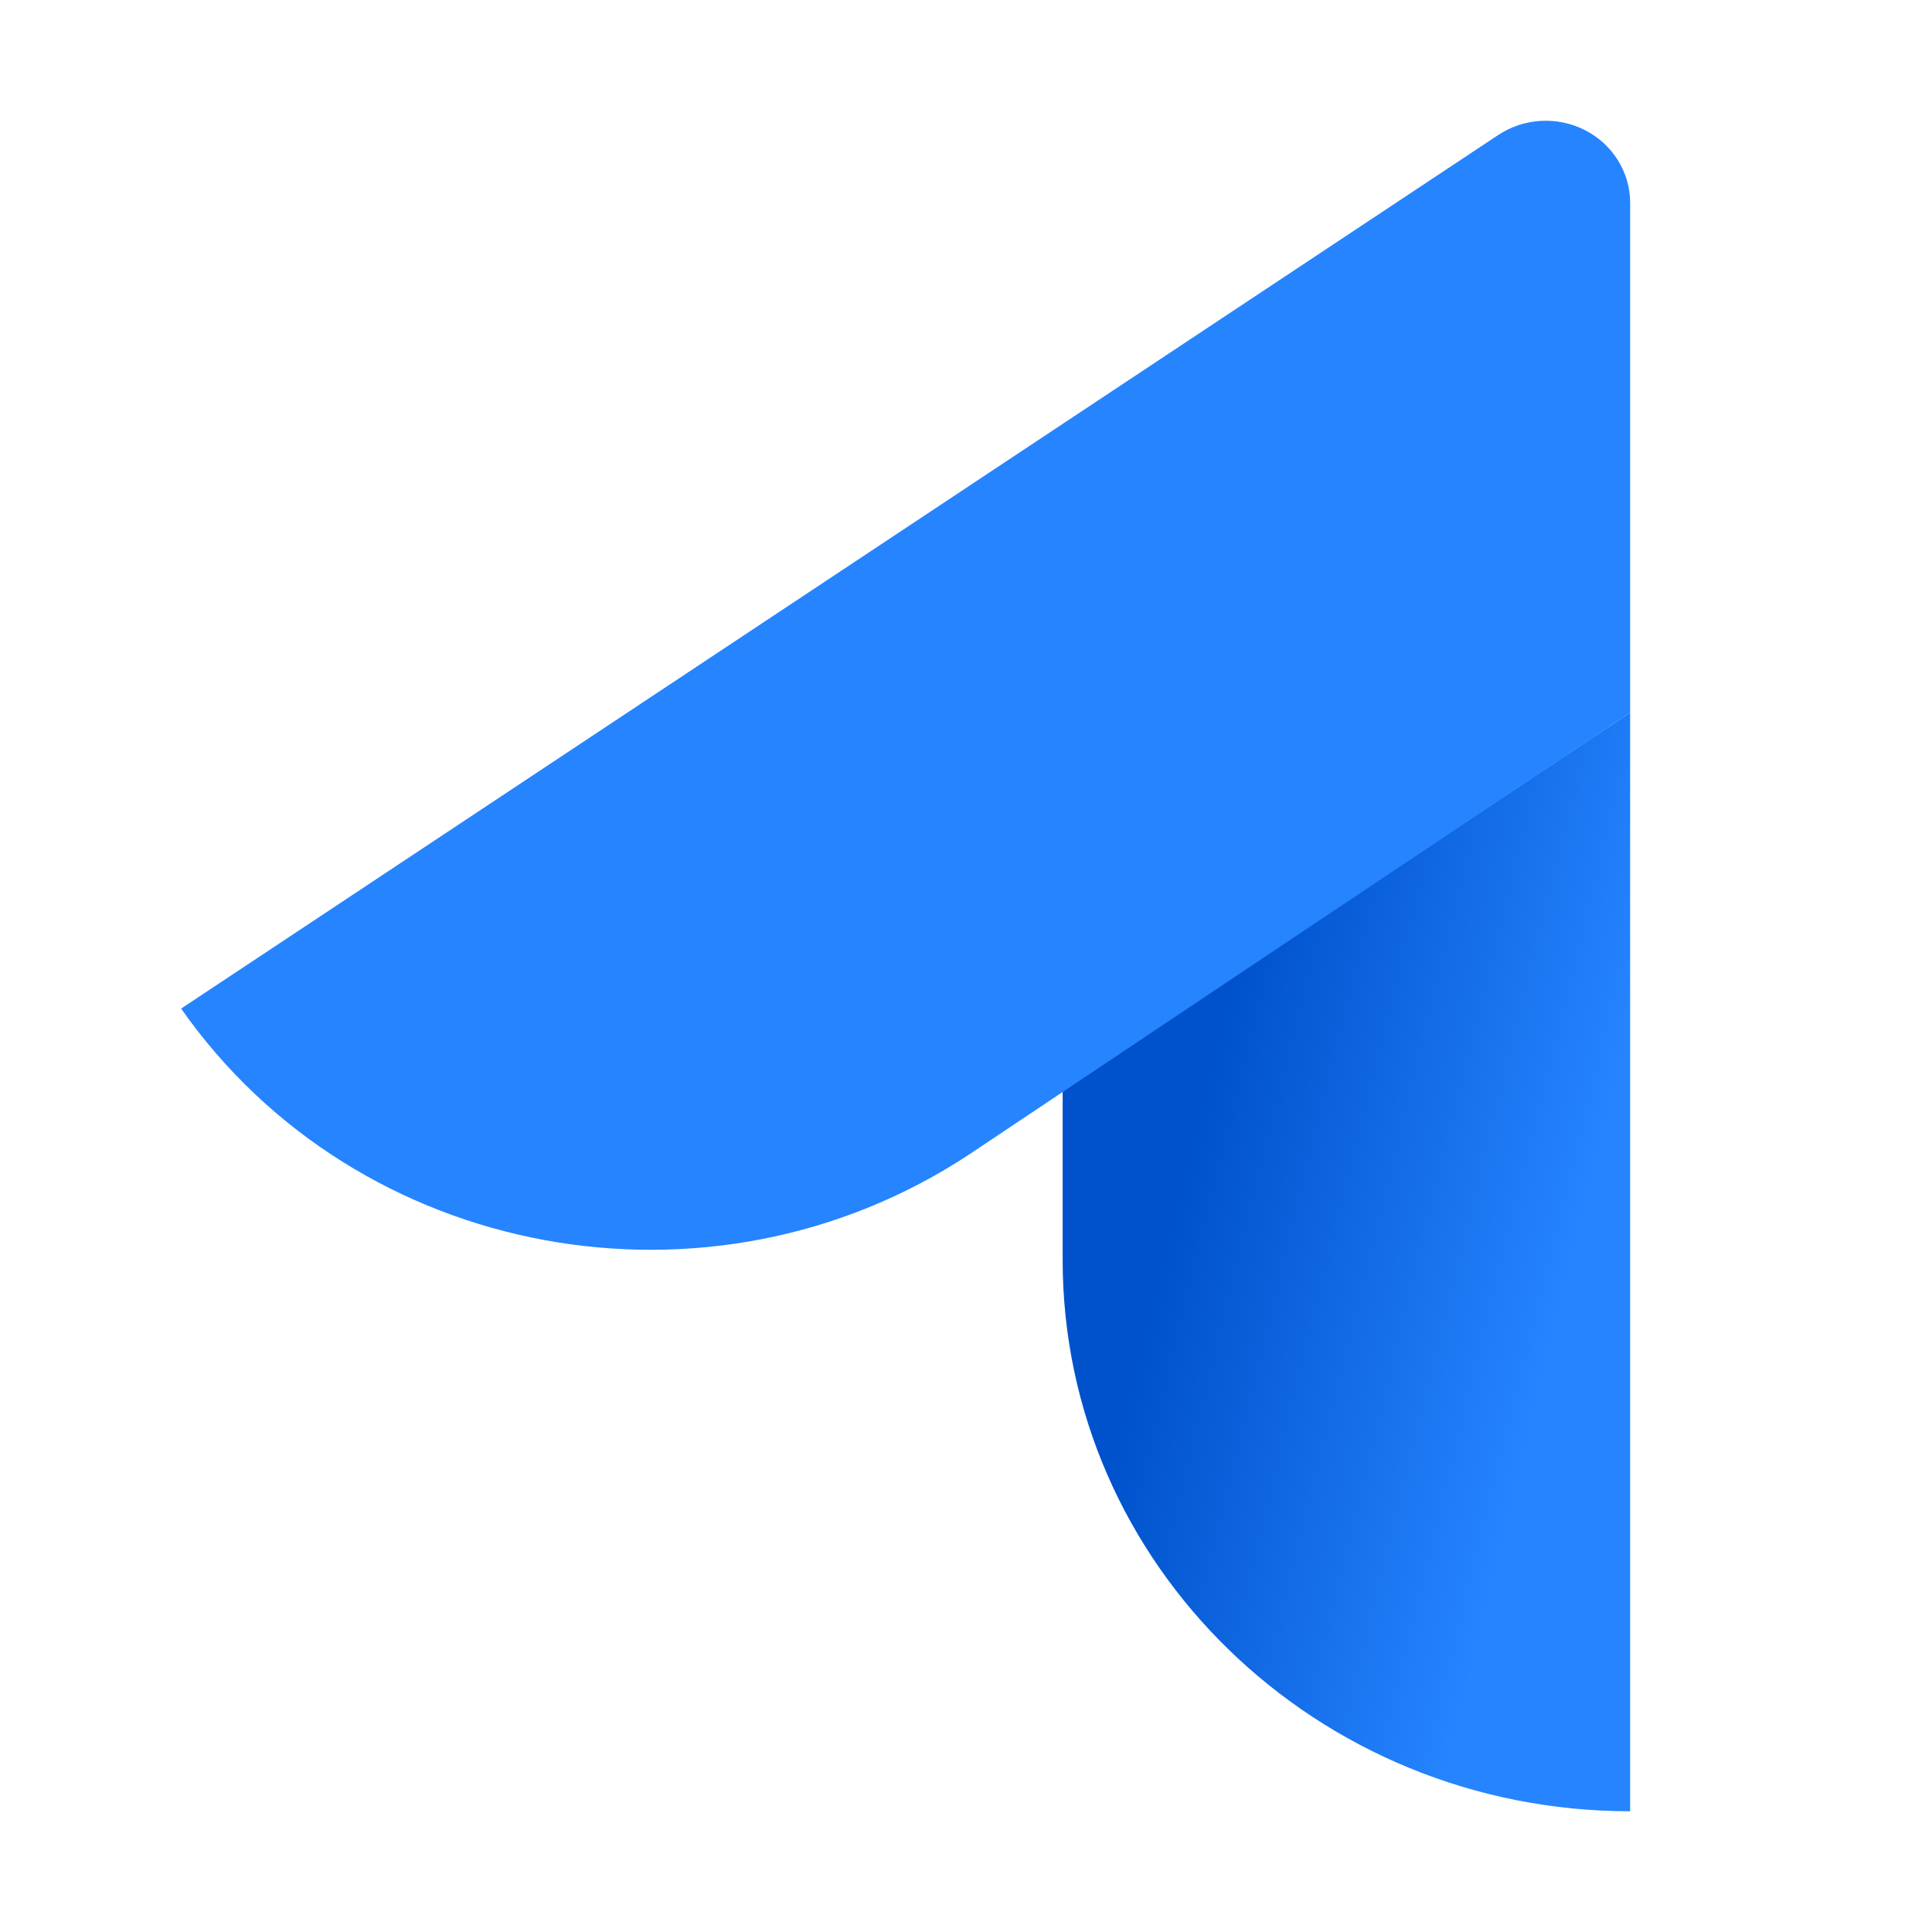 <?xml version="1.0" encoding="UTF-8"?> <svg xmlns="http://www.w3.org/2000/svg" fill="none" viewBox="0 0 74 74" height="74" width="74"><path fill="url(#paint0_linear_2420_6539)" d="M40.702 48.257C40.702 59.92 50.433 69.375 62.438 69.375V27.297L40.702 41.761V48.257Z" clip-rule="evenodd" fill-rule="evenodd"></path><path fill="#2684FF" d="M62.438 27.297V7.76C62.435 6.597 61.773 5.531 60.715 4.988C59.657 4.446 58.377 4.515 57.388 5.169L6.938 38.631C13.689 48.27 27.203 50.769 37.127 44.215L62.438 27.297Z" clip-rule="evenodd" fill-rule="evenodd"></path><defs><linearGradient gradientUnits="userSpaceOnUse" y2="40.129" x2="62.31" y1="35.726" x1="44.439" id="paint0_linear_2420_6539"><stop stop-color="#0052CC" offset="0.17"></stop><stop stop-color="#2684FF" offset="1"></stop></linearGradient></defs></svg> 